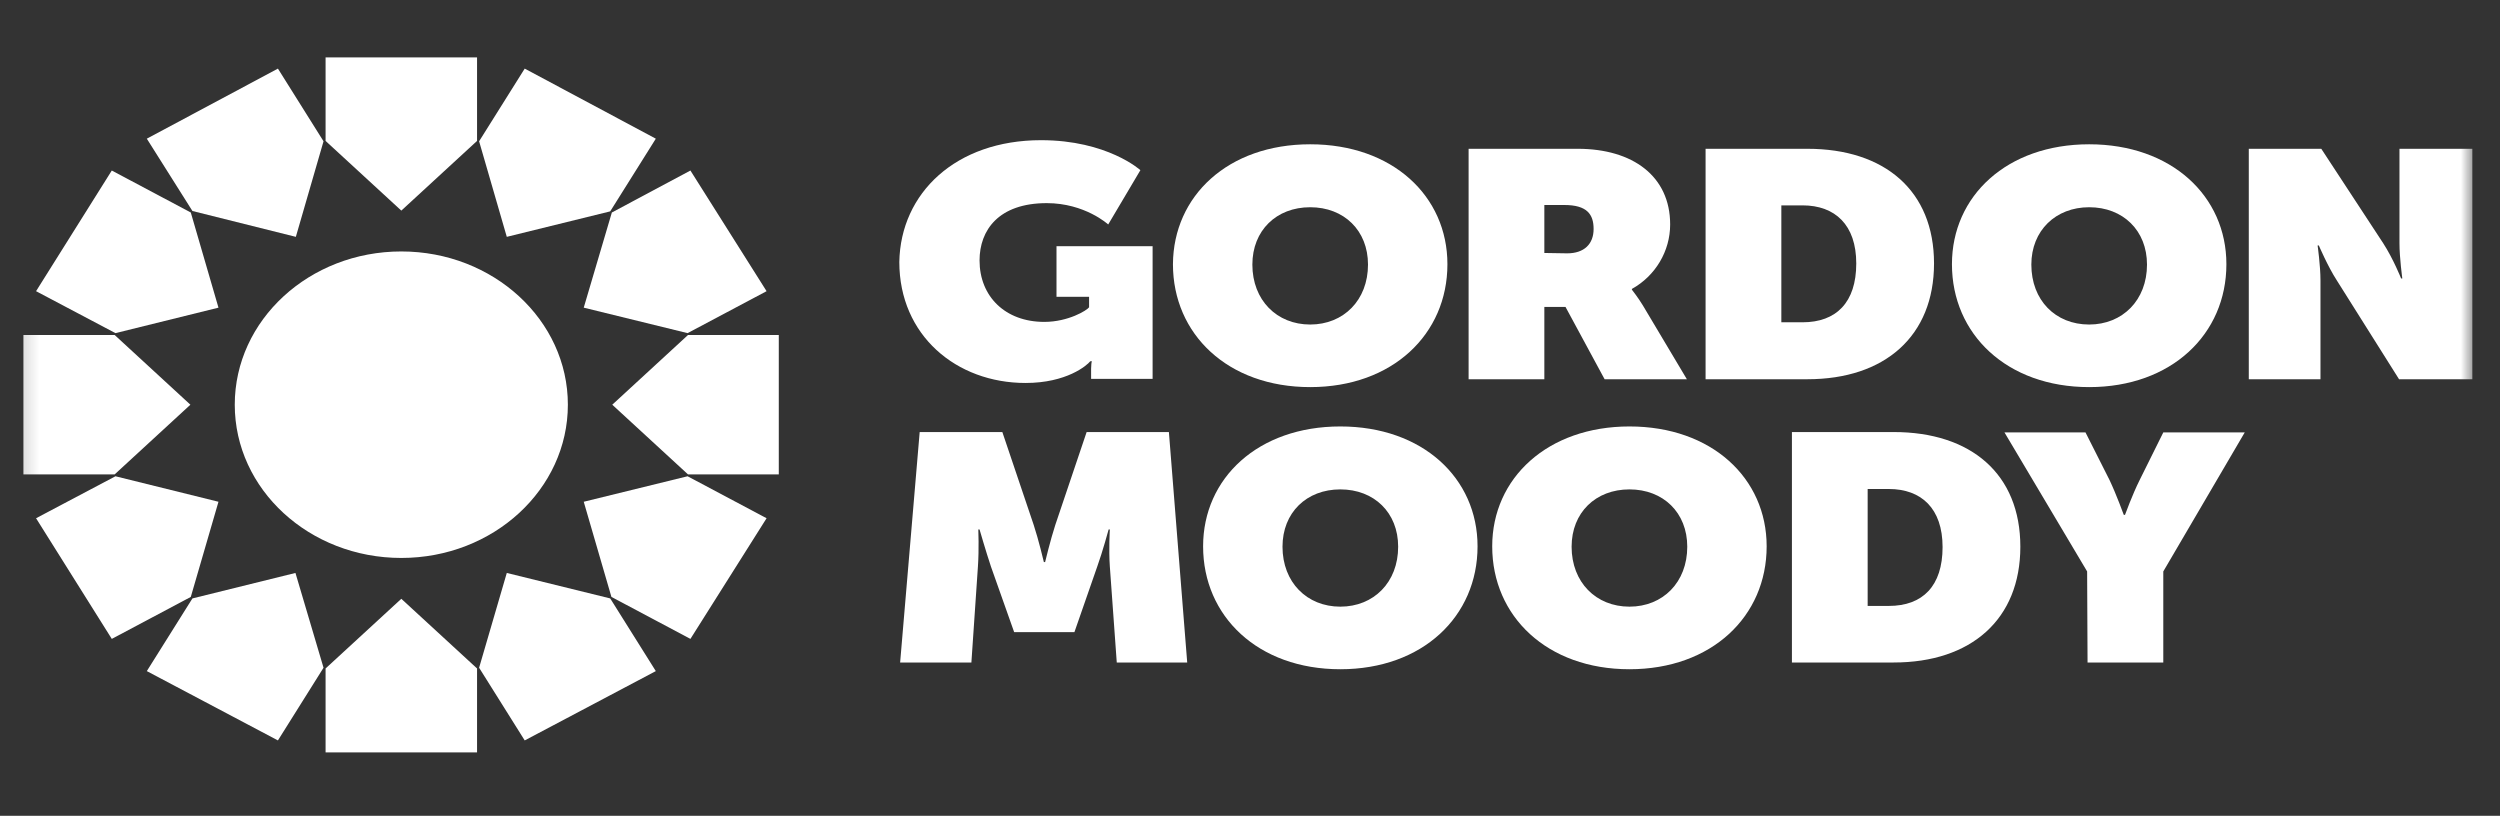 <svg width="95" height="31" viewBox="0 0 95 31" fill="none" xmlns="http://www.w3.org/2000/svg">
<rect x="0" y="0" width="95" height="31" fill="#333333" stroke="none"/>
<g id="a56d05 1" clip-path="url(#clip0_0_2732)">
<g id="Clip path group">
<mask id="mask0_0_2732" style="mask-type:luminance" maskUnits="userSpaceOnUse" x="0" y="0" width="95" height="31">
<g id="clip0_11_156">
<path id="Vector" d="M94.002 0.5H0.252V30.5H94.002V0.5Z" fill="white"/>
</g>
</mask>
<g mask="url(#mask0_0_2732)">
<g id="gordonmoody5 1">
<g id="Group">
<path id="Vector_2" d="M15.25 21.202C18.745 21.202 21.579 18.595 21.579 15.379C21.579 12.163 18.745 9.555 15.25 9.555C11.755 9.555 8.921 12.163 8.921 15.379C8.921 18.595 11.755 21.202 15.25 21.202Z" fill="white"/>
<path id="Vector_2_2" d="M15.25 8.003L18.128 5.355V2.18H12.372V5.355L15.25 8.003Z" fill="white"/>
<path id="Vector_3" d="M11.242 9L12.294 5.369L10.561 2.607L5.579 5.27L7.312 8.018L11.242 9Z" fill="white"/>
<path id="Vector_4" d="M8.302 11.691L7.25 8.075L4.248 6.48L1.37 11.065L4.388 12.659L8.302 11.691Z" fill="white"/>
<path id="Vector_5" d="M7.235 15.379L4.357 12.73H0.89V18.027H4.357L7.235 15.379Z" fill="white"/>
<path id="Vector_6" d="M8.302 19.067L4.388 18.098L1.37 19.693L4.248 24.278L7.25 22.683L8.302 19.067Z" fill="white"/>
<path id="Vector_7" d="M11.227 21.772L7.312 22.74L5.579 25.502L10.561 28.136L12.294 25.374L11.227 21.772Z" fill="white"/>
<path id="Vector_8" d="M15.25 22.754L12.372 25.402V28.592H18.128V25.402L15.25 22.754Z" fill="white"/>
<path id="Vector_9" d="M19.258 21.772L18.206 25.374L19.939 28.136L24.921 25.502L23.188 22.74L19.258 21.772Z" fill="white"/>
<path id="Vector_10" d="M22.182 19.067L23.234 22.683L26.236 24.278L29.13 19.693L26.128 18.098L22.182 19.067Z" fill="white"/>
<path id="Vector_11" d="M23.266 15.379L26.144 18.027H29.594V12.73H26.144L23.266 15.379Z" fill="white"/>
<path id="Vector_12" d="M22.182 11.691L26.128 12.659L29.13 11.065L26.236 6.48L23.25 8.075L22.182 11.691Z" fill="white"/>
<path id="Vector_13" d="M19.258 9L23.188 8.032L24.921 5.27L19.939 2.607L18.206 5.369L19.258 9Z" fill="white"/>
</g>
<g id="Group_2">
<path id="Vector_14" d="M39.559 5.327C42.081 5.327 43.335 6.466 43.335 6.466L42.112 8.53C42.112 8.53 41.23 7.719 39.776 7.719C37.95 7.719 37.223 8.744 37.223 9.897C37.223 11.264 38.197 12.232 39.683 12.232C40.596 12.232 41.308 11.791 41.385 11.677V11.278H40.147V9.356H43.799V14.396H41.462V14.012C41.462 13.87 41.478 13.756 41.493 13.727H41.431C41.308 13.884 40.534 14.553 38.971 14.553C36.341 14.553 34.174 12.745 34.174 9.954C34.221 7.334 36.325 5.327 39.559 5.327Z" fill="white"/>
<path id="Vector_15" d="M55.822 5.654H59.954C62.043 5.654 63.466 6.694 63.466 8.53C63.466 9.541 62.909 10.481 62.012 10.979V11.008C62.042 11.051 62.228 11.278 62.429 11.606L64.101 14.411H60.975L59.489 11.663H58.685V14.411H55.807V5.654H55.822ZM59.551 9.627C60.201 9.627 60.557 9.271 60.557 8.701C60.557 8.146 60.309 7.79 59.443 7.79H58.685V9.613L59.551 9.627Z" fill="white"/>
<path id="Vector_16" d="M64.812 5.654H68.681C71.621 5.654 73.493 7.249 73.493 10.011C73.493 12.773 71.621 14.411 68.681 14.411H64.812V5.654ZM68.495 12.247C69.779 12.247 70.538 11.492 70.538 10.011C70.538 8.545 69.733 7.804 68.495 7.804H67.691V12.247H68.495Z" fill="white"/>
<path id="Vector_17" d="M85.47 5.654H88.209L90.561 9.242C90.948 9.84 91.242 10.581 91.242 10.581H91.288C91.288 10.581 91.18 9.798 91.18 9.242V5.654H93.949V14.411H91.164L88.797 10.652C88.456 10.125 88.116 9.328 88.116 9.328H88.069C88.069 9.328 88.178 10.097 88.178 10.652V14.411H85.454V5.654H85.47Z" fill="white"/>
<path id="Vector_18" d="M34.948 16.418H38.089L39.281 19.949C39.466 20.505 39.667 21.359 39.667 21.359H39.714C39.714 21.359 39.915 20.519 40.101 19.949L41.292 16.418H44.418L45.114 25.175H42.437L42.174 21.53C42.128 20.875 42.174 20.12 42.174 20.12H42.128C42.128 20.12 41.896 20.974 41.695 21.53L40.828 24.021H38.538L37.656 21.53C37.47 20.974 37.223 20.12 37.223 20.12H37.176C37.176 20.12 37.207 20.861 37.161 21.53L36.913 25.175H34.205L34.948 16.418Z" fill="white"/>
<path id="Vector_19" d="M50.932 16.205C54.058 16.205 56.147 18.169 56.147 20.761C56.147 23.423 54.058 25.431 50.932 25.431C47.807 25.431 45.718 23.423 45.718 20.761C45.718 18.169 47.807 16.205 50.932 16.205ZM50.932 23.053C52.201 23.053 53.13 22.128 53.13 20.775C53.13 19.479 52.217 18.597 50.932 18.597C49.648 18.597 48.735 19.479 48.735 20.775C48.735 22.128 49.664 23.053 50.932 23.053Z" fill="white"/>
<path id="Vector_20" d="M49.787 5.483C52.913 5.483 55.002 7.448 55.002 10.04C55.002 12.702 52.913 14.71 49.787 14.71C46.661 14.71 44.572 12.702 44.572 10.04C44.588 7.448 46.661 5.483 49.787 5.483ZM49.787 12.332C51.056 12.332 51.984 11.406 51.984 10.054C51.984 8.758 51.072 7.875 49.787 7.875C48.503 7.875 47.59 8.758 47.59 10.054C47.59 11.406 48.518 12.332 49.787 12.332Z" fill="white"/>
<path id="Vector_21" d="M79.388 5.483C82.514 5.483 84.603 7.448 84.603 10.04C84.603 12.702 82.514 14.71 79.388 14.71C76.263 14.71 74.174 12.702 74.174 10.04C74.174 7.448 76.263 5.483 79.388 5.483ZM79.388 12.332C80.657 12.332 81.586 11.406 81.586 10.054C81.586 8.758 80.673 7.875 79.388 7.875C78.12 7.875 77.191 8.758 77.191 10.054C77.191 11.406 78.104 12.332 79.388 12.332Z" fill="white"/>
<path id="Vector_22" d="M61.919 16.205C65.044 16.205 67.133 18.169 67.133 20.761C67.133 23.423 65.044 25.431 61.919 25.431C58.793 25.431 56.704 23.423 56.704 20.761C56.704 18.169 58.809 16.205 61.919 16.205ZM61.919 23.053C63.188 23.053 64.116 22.128 64.116 20.775C64.116 19.479 63.203 18.597 61.919 18.597C60.634 18.597 59.721 19.479 59.721 20.775C59.721 22.128 60.65 23.053 61.919 23.053Z" fill="white"/>
<path id="Vector_23" d="M68.093 16.418H71.961C74.901 16.418 76.773 18.013 76.773 20.775C76.773 23.537 74.901 25.175 71.961 25.175H68.093V16.418ZM71.775 23.025C73.06 23.025 73.818 22.27 73.818 20.789C73.818 19.323 73.013 18.582 71.775 18.582H70.971V23.025H71.775Z" fill="white"/>
<path id="Vector_24" d="M79.311 21.715L76.17 16.432H79.249L80.162 18.241C80.425 18.796 80.704 19.565 80.704 19.565H80.75C80.75 19.565 81.029 18.796 81.307 18.241L82.205 16.432H85.3L82.205 21.715V25.175H79.327L79.311 21.715Z" fill="white"/>
</g>
</g>
</g>
</g>
</g>
<defs>
<clipPath id="clip0_0_2732">
<rect width="94" height="30" fill="white" transform="translate(0.22 0.5)"/>
</clipPath>
</defs>
</svg>
